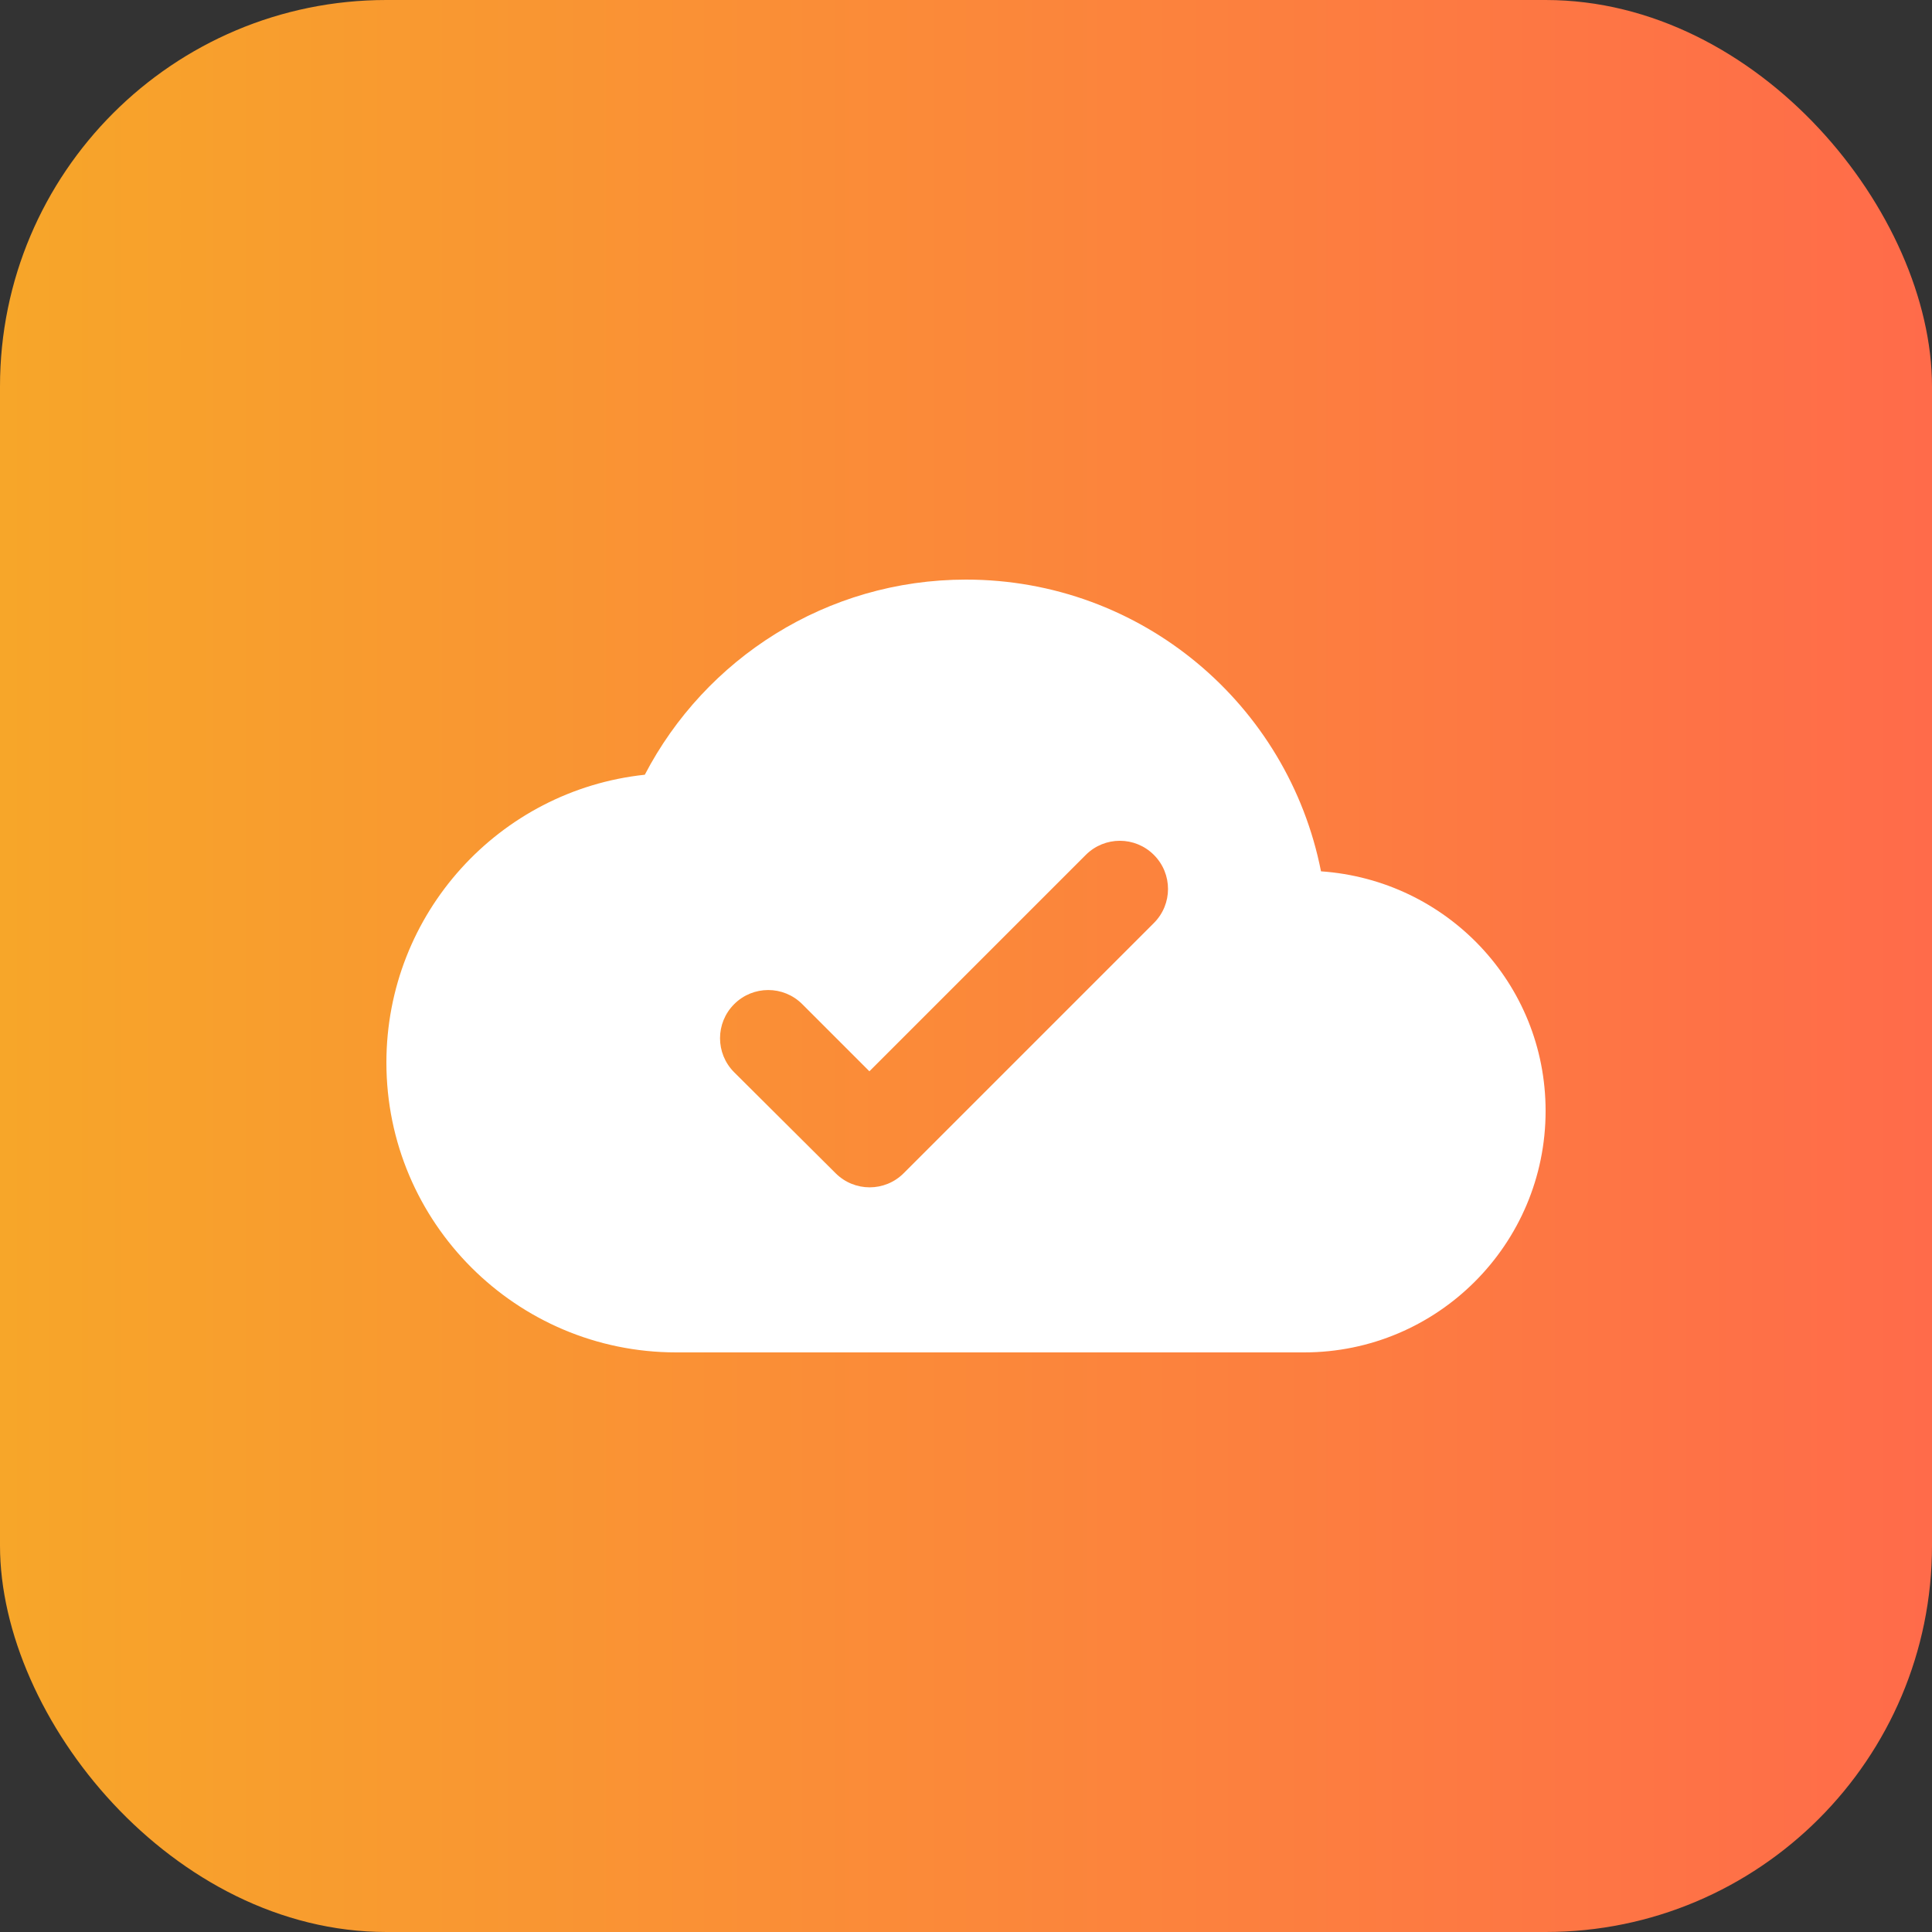 <svg width="40" height="40" viewBox="0 0 40 40" fill="none" xmlns="http://www.w3.org/2000/svg">
<rect x="0" y="0" width="40" height="40" fill="#333333" stroke="none"/>
<rect width="40" height="40" rx="8" fill="url(#paint0_linear_111_6807)"/>
<g clip-path="url(#clip0_111_6807)">
<path d="M27.35 18.04C26.67 14.59 23.64 12 20 12C17.11 12 14.6 13.64 13.35 16.04C10.34 16.36 8 18.91 8 22C8 25.31 10.69 28 14 28H27C29.76 28 32 25.76 32 23C32 20.36 29.95 18.22 27.35 18.04ZM18.71 24.29C18.32 24.68 17.69 24.68 17.3 24.29L15.2 22.2C14.81 21.81 14.81 21.18 15.2 20.79C15.59 20.4 16.22 20.4 16.61 20.79L18 22.18L22.48 17.7C22.87 17.31 23.5 17.31 23.89 17.7C24.28 18.09 24.28 18.72 23.89 19.11L18.71 24.29Z" fill="white"/>
</g>
<defs>
<linearGradient id="paint0_linear_111_6807" x1="0" y1="20" x2="40" y2="20" gradientUnits="userSpaceOnUse">
<stop stop-color="#F7A629"/>
<stop offset="1" stop-color="#FF6B4A"/>
</linearGradient>
<clipPath id="clip0_111_6807">
<rect width="24" height="24" fill="white" transform="translate(8 8)"/>
</clipPath>
</defs>
</svg>
